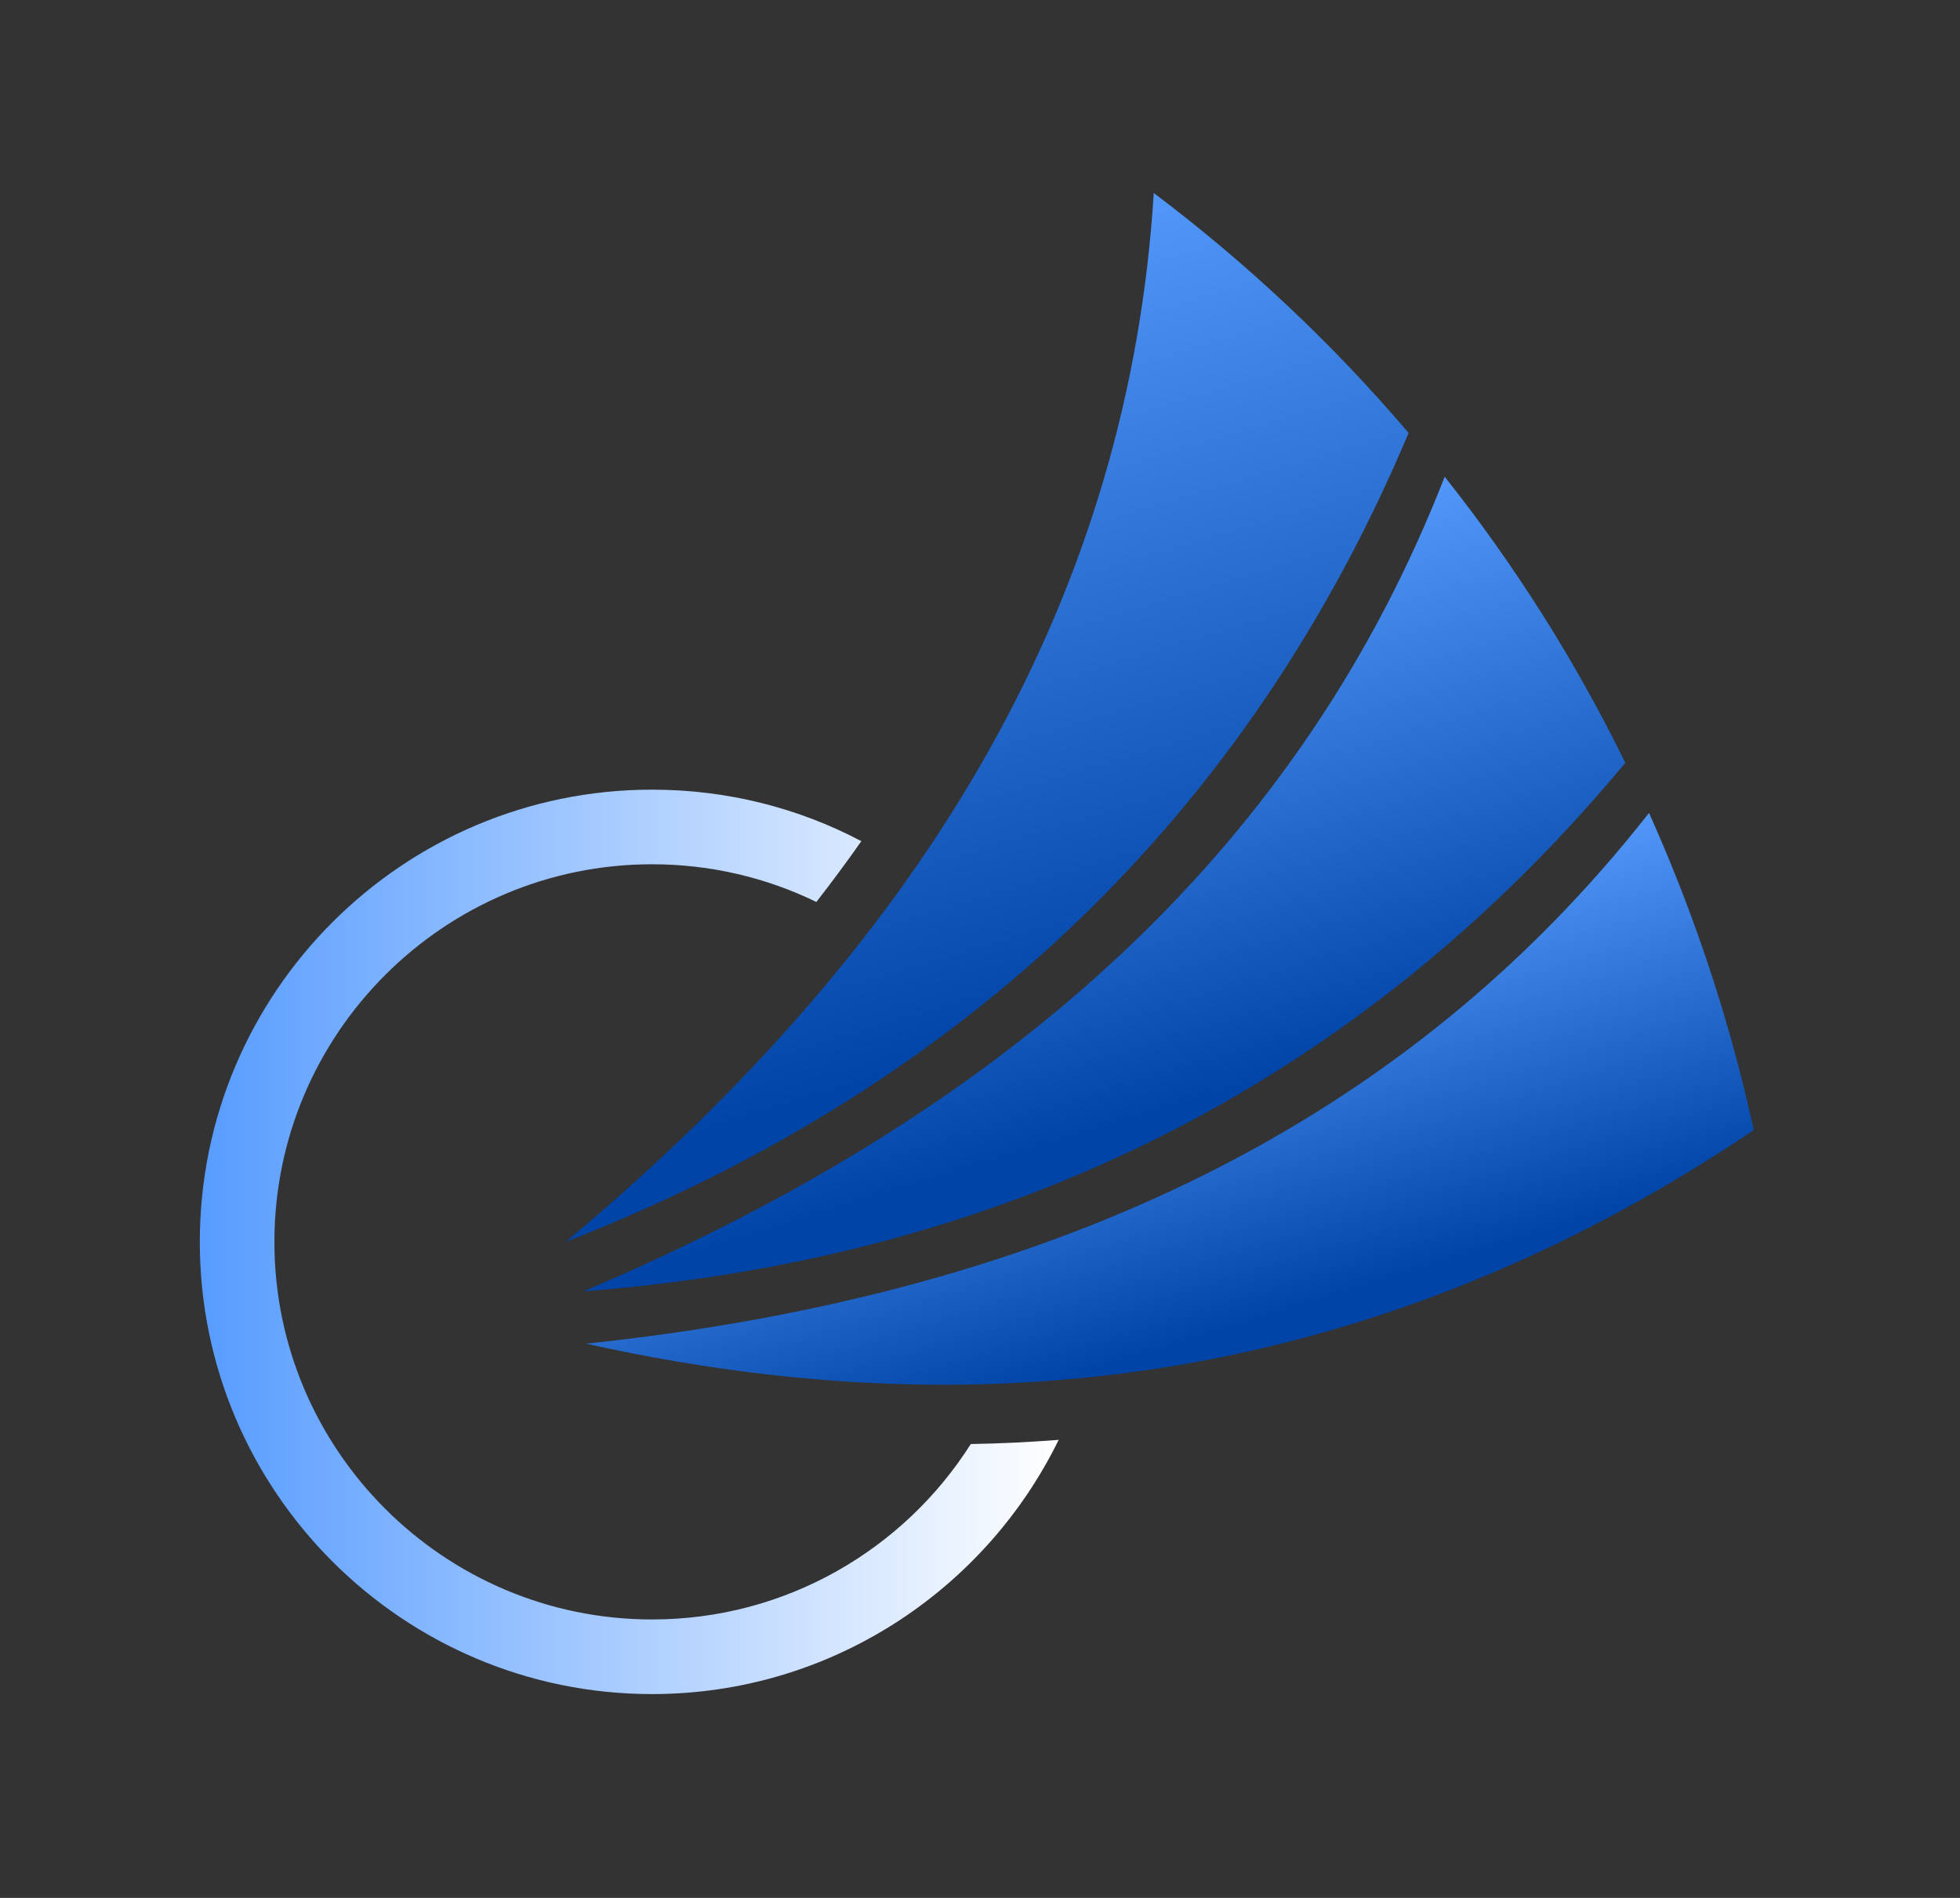 <?xml version="1.0" encoding="UTF-8" standalone="no"?><!DOCTYPE svg PUBLIC "-//W3C//DTD SVG 1.1//EN" "http://www.w3.org/Graphics/SVG/1.1/DTD/svg11.dtd"><svg width="100%" height="100%" viewBox="0 0 158 153" version="1.1" xmlns="http://www.w3.org/2000/svg" xmlns:xlink="http://www.w3.org/1999/xlink" xml:space="preserve" xmlns:serif="http://www.serif.com/" style="fill-rule:evenodd;clip-rule:evenodd;stroke-linejoin:round;stroke-miterlimit:2;"><rect x="0" y="0" width="158" height="153" fill="#333333" stroke="none"/><g><path d="M45.612,100.113c29.841,-24.923 45.408,-52.721 47.396,-84.553c7.55,5.685 14.446,12.175 20.543,19.342c-12.946,30.759 -35.762,52.644 -67.939,65.211Z" style="fill:url(#_Linear1);"/><path d="M47.035,104.098c35.263,-14.925 58.07,-36.519 69.424,-65.669c5.674,7.155 10.562,14.896 14.56,23.067c-21.341,25.664 -49.543,39.959 -83.984,42.602Z" style="fill:url(#_Linear2);"/><path d="M76.046,111.631c-9.3,-0 -18.943,-1.111 -28.801,-3.311c38.171,-4.022 66.327,-18.096 85.686,-42.788c2.297,5.114 4.267,10.383 5.882,15.725c0.986,3.261 1.844,6.565 2.559,9.844c-20.189,13.623 -42.159,20.53 -65.326,20.53Z" style="fill:url(#_Linear3);"/><path d="M78.258,116.411c-5.39,8.499 -14.898,14.142 -25.691,14.142c-16.783,-0 -30.446,-13.651 -30.446,-30.434c0,-16.796 13.663,-30.446 30.446,-30.446c4.742,-0 9.245,1.093 13.242,3.038c1.261,-1.621 2.474,-3.254 3.626,-4.899c-5.043,-2.665 -10.793,-4.154 -16.868,-4.154c-20.109,-0 -36.46,16.352 -36.46,36.461c-0,20.097 16.351,36.449 36.46,36.449c14.383,-0 26.845,-8.368 32.775,-20.494c-2.353,0.181 -4.706,0.3 -7.084,0.337Z" style="fill:url(#_Linear4);"/></g><defs><linearGradient id="_Linear1" x1="0" y1="0" x2="1" y2="0" gradientUnits="userSpaceOnUse" gradientTransform="matrix(19.079,63.104,-63.104,19.079,65.216,19.992)"><stop offset="0" style="stop-color:#579cff;stop-opacity:1"/><stop offset="1" style="stop-color:#0044a8;stop-opacity:1"/></linearGradient><linearGradient id="_Linear2" x1="0" y1="0" x2="1" y2="0" gradientUnits="userSpaceOnUse" gradientTransform="matrix(13.048,43.158,-43.158,13.048,78.281,47.255)"><stop offset="0" style="stop-color:#579cff;stop-opacity:1"/><stop offset="1" style="stop-color:#0044a8;stop-opacity:1"/></linearGradient><linearGradient id="_Linear3" x1="0" y1="0" x2="1" y2="0" gradientUnits="userSpaceOnUse" gradientTransform="matrix(9.228,30.521,-30.521,9.228,87.734,77.277)"><stop offset="0" style="stop-color:#579cff;stop-opacity:1"/><stop offset="1" style="stop-color:#0044a8;stop-opacity:1"/></linearGradient><linearGradient id="_Linear4" x1="0" y1="0" x2="1" y2="0" gradientUnits="userSpaceOnUse" gradientTransform="matrix(69.236,0,0,69.236,16.107,100.113)"><stop offset="0" style="stop-color:#579cff;stop-opacity:1"/><stop offset="1" style="stop-color:#fff;stop-opacity:1"/></linearGradient></defs></svg>